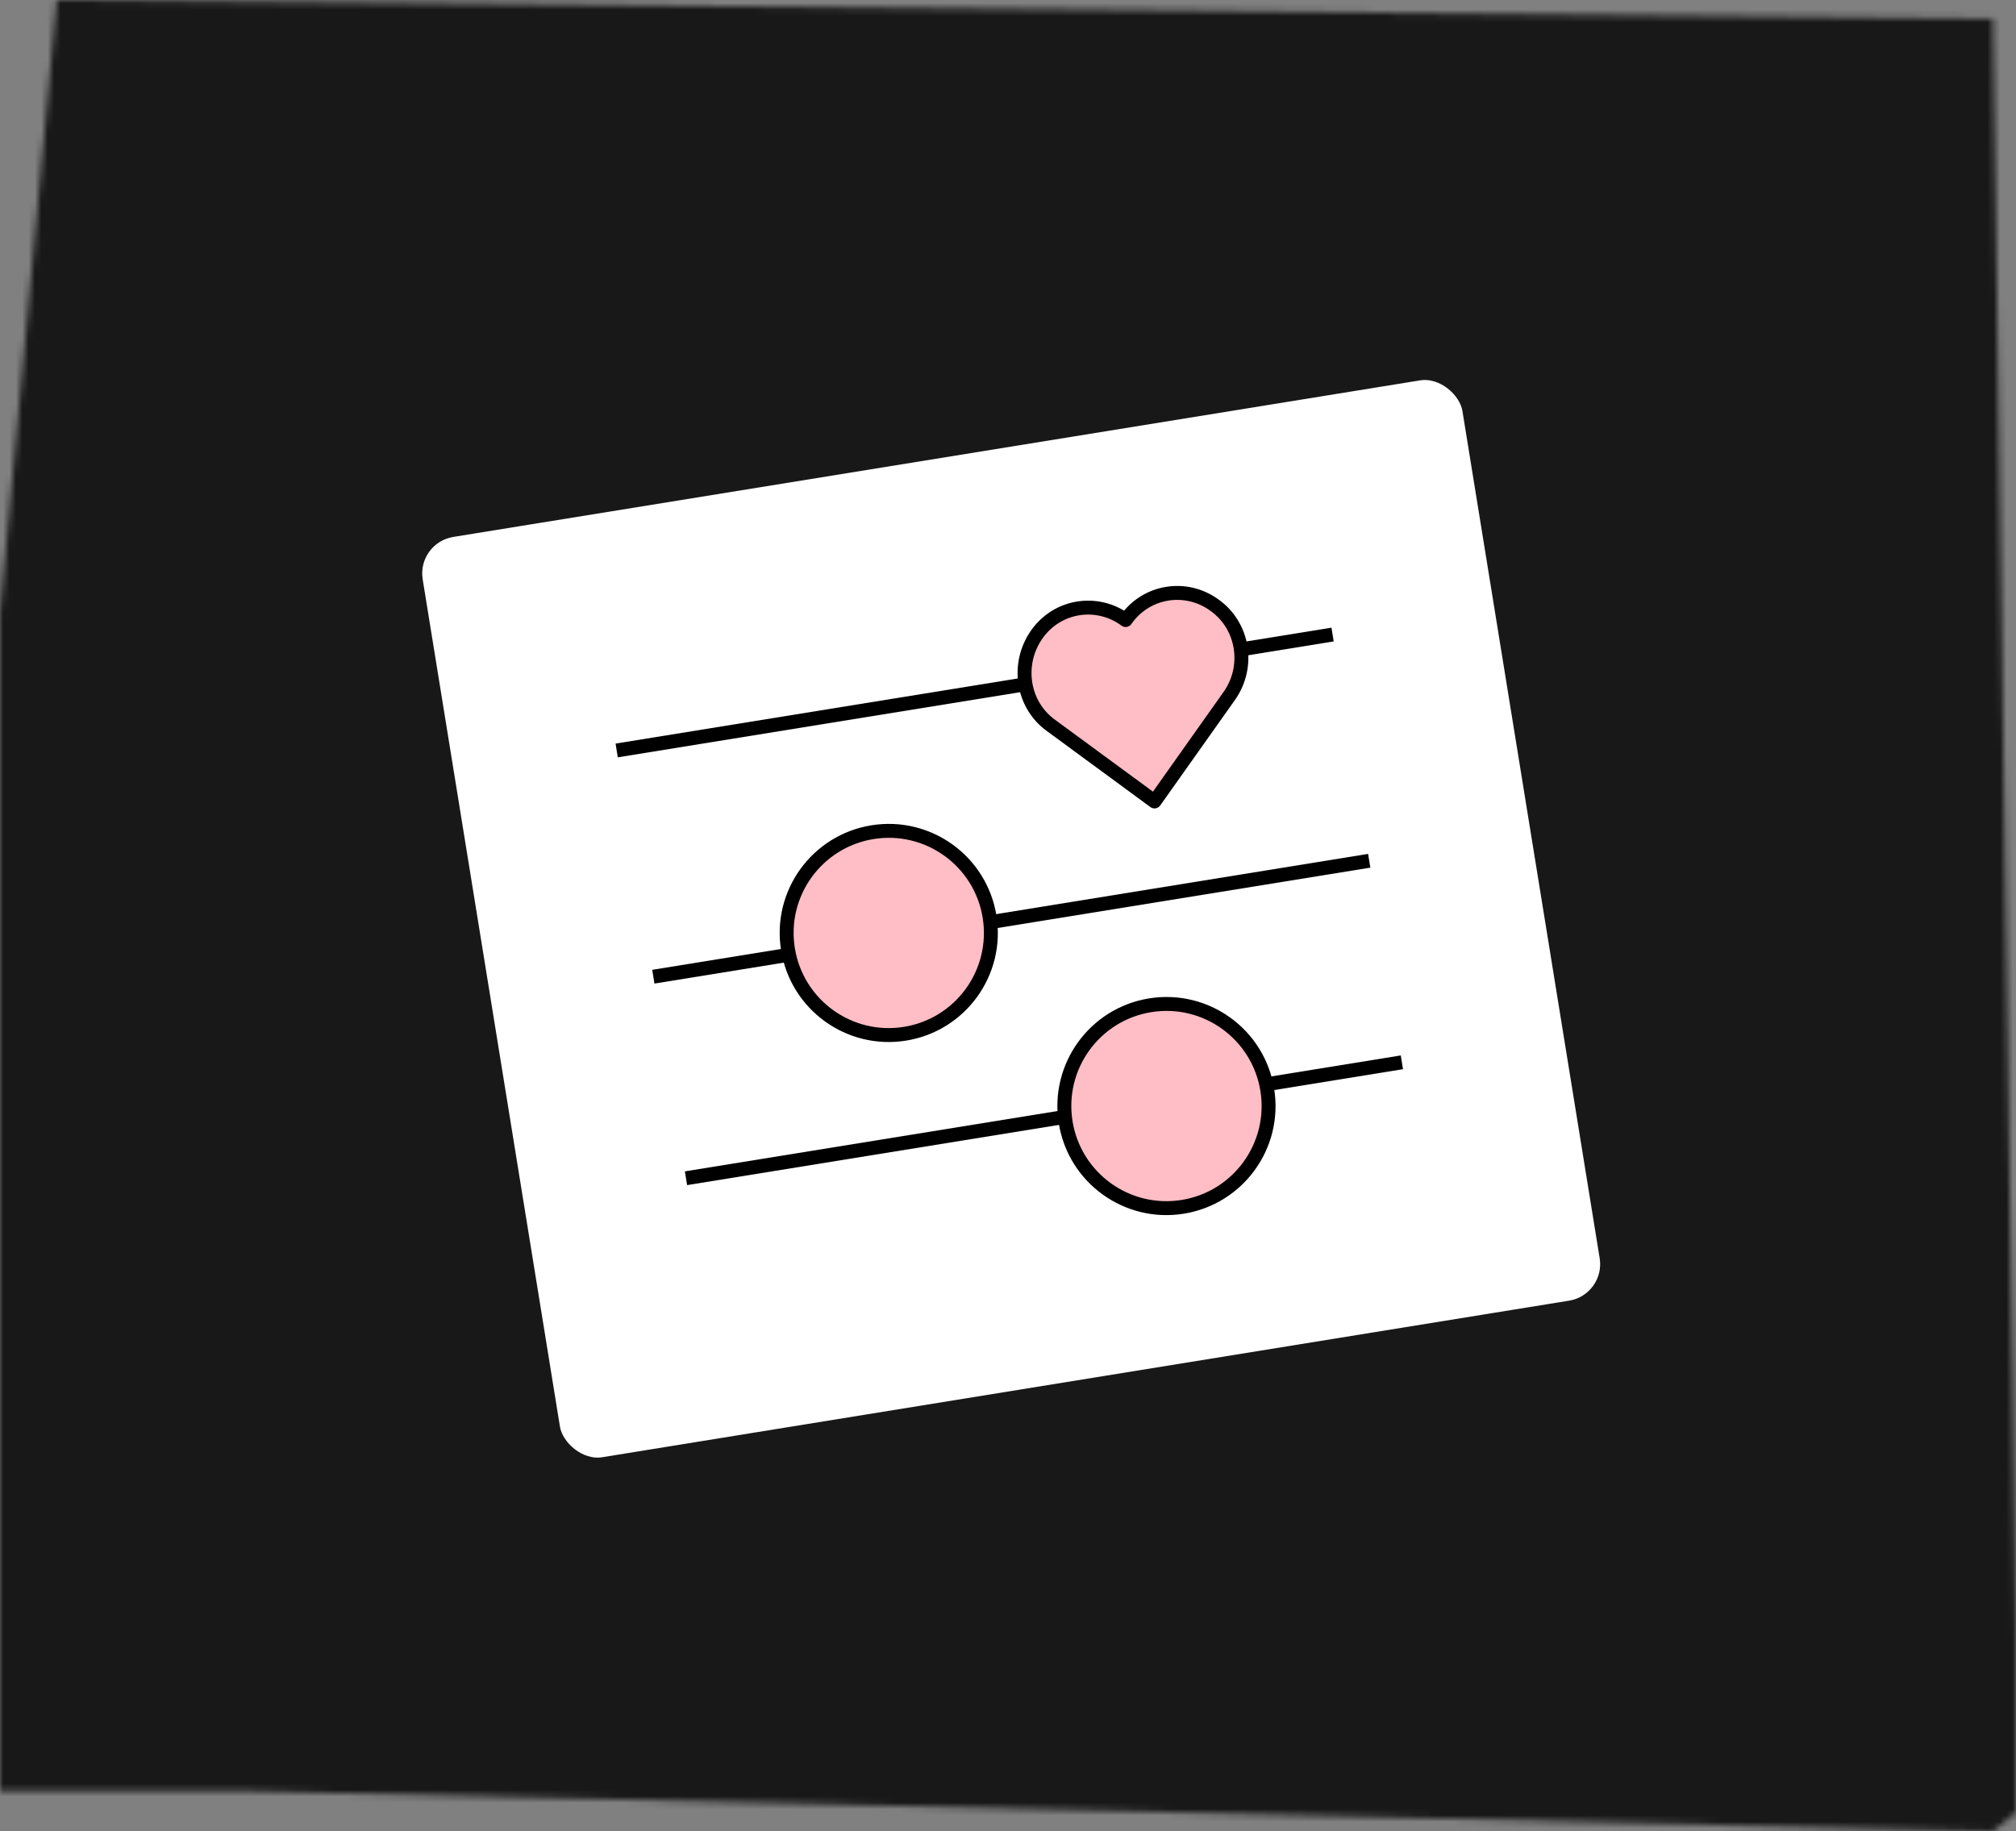 <svg width="317" height="288" viewBox="0 0 317 288" fill="none" xmlns="http://www.w3.org/2000/svg">
<rect x="0" y="0" width="317" height="288" fill="#808080" stroke="none"/>
<mask id="mask0_3495_33529" style="mask-type:alpha" maskUnits="userSpaceOnUse" x="0" y="0" width="318" height="288">
<path d="M37.917 281.655L313.376 288L317 285.054L317 256.957L313.376 2.946L8.922 -3.41021e-05L1.37588e-05 96.302L2.99629e-05 281.655L37.917 281.655Z" fill="#FFBDC5"/>
</mask>
<g mask="url(#mask0_3495_33529)">
<rect x="-13" y="-11" width="341" height="311" fill="#181818"/>
</g>
<rect x="64.279" y="84.467" width="167.81" height="148.81" rx="6.905" transform="rotate(-9.2 64.279 84.467)" fill="white" stroke="#181818" stroke-width="2.19"/>
<line x1="96.97" y1="118.026" x2="209.537" y2="99.794" stroke="black" stroke-width="2.19"/>
<line x1="107.868" y1="185.303" x2="220.435" y2="167.071" stroke="black" stroke-width="2.19"/>
<line x1="215.3" y1="135.374" x2="102.733" y2="153.606" stroke="black" stroke-width="2.19"/>
<circle cx="183.417" cy="173.949" r="16.055" transform="rotate(-9.2 183.417 173.949)" fill="#FFBDC5" stroke="black" stroke-width="2.19"/>
<circle cx="139.751" cy="146.727" r="16.055" transform="rotate(170.8 139.751 146.727)" fill="#FFBDC5" stroke="black" stroke-width="2.19"/>
<path d="M191.012 95.204C186.471 91.869 180.203 92.903 177.002 97.514C172.461 94.18 166.193 95.213 162.992 99.825C159.79 104.436 160.732 110.83 165.261 114.09L181.54 126.044L193.281 109.469C196.556 104.845 195.541 98.464 191.012 95.204Z" fill="#FFBDC5" stroke="black" stroke-width="2.19" stroke-linecap="round" stroke-linejoin="round"/>
</svg>
